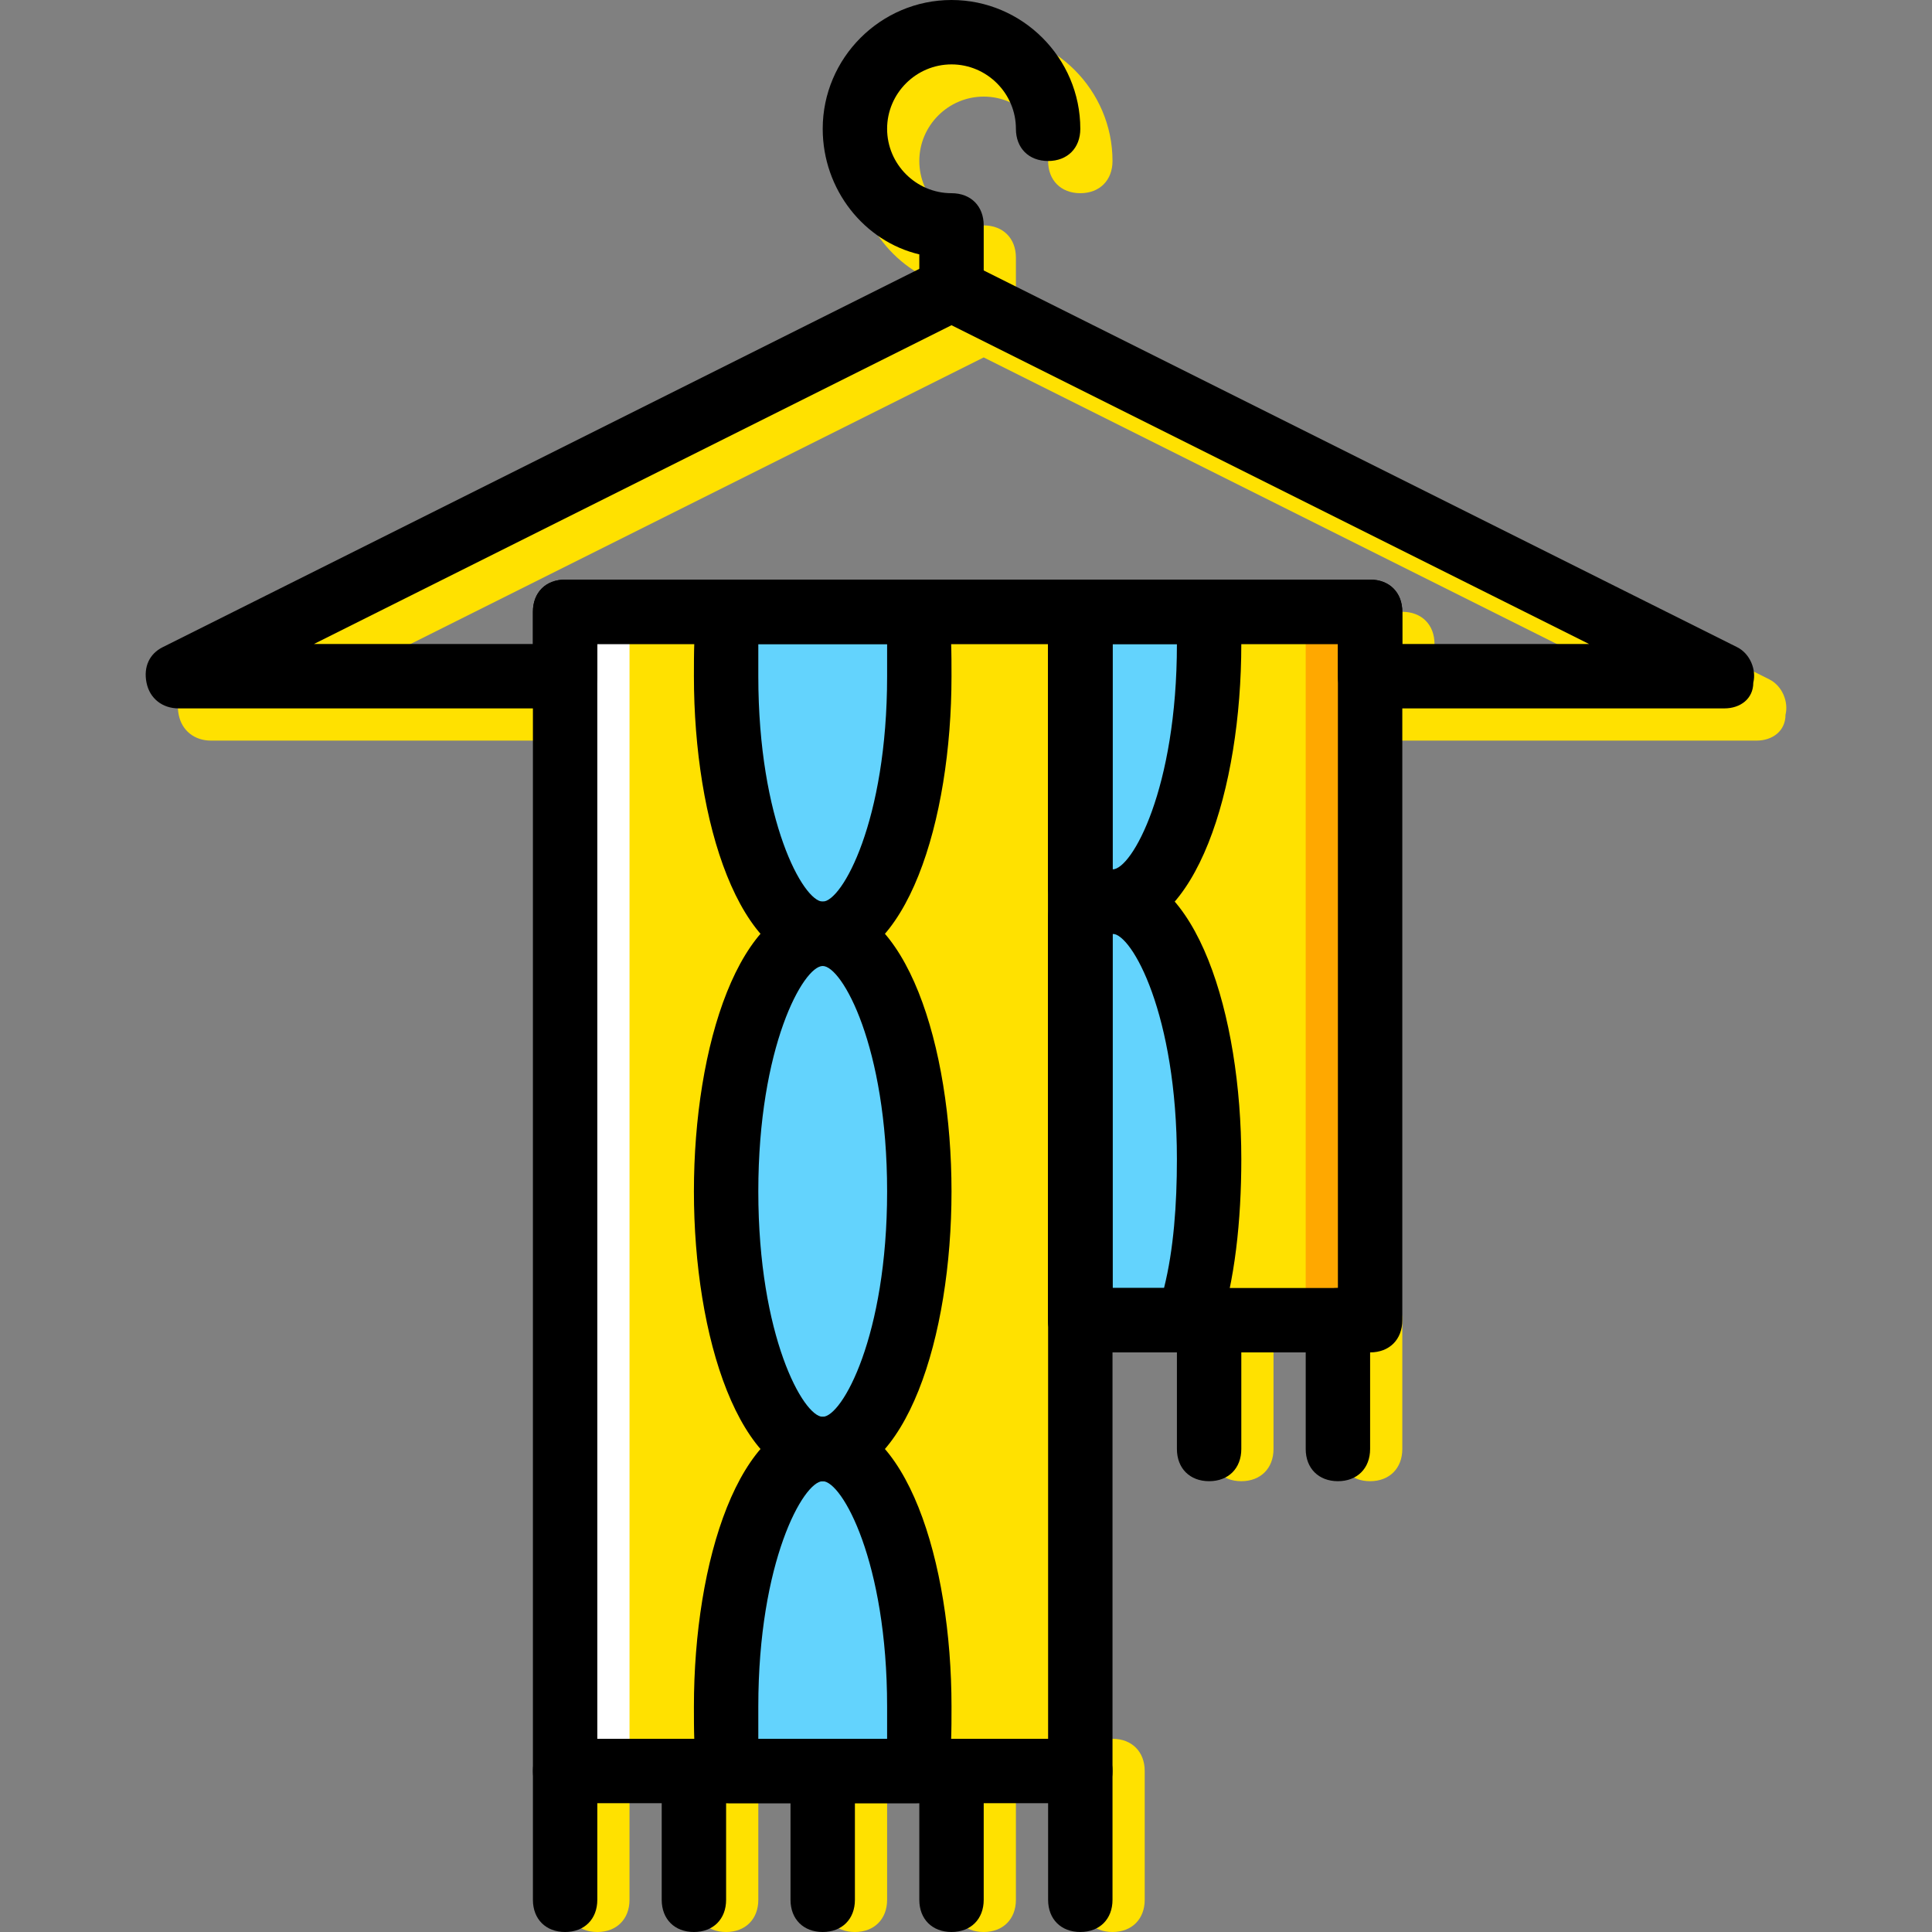 <?xml version="1.0" encoding="iso-8859-1"?>
<!-- Uploaded to: SVG Repo, www.svgrepo.com, Generator: SVG Repo Mixer Tools -->
<svg height="800px" width="800px" version="1.1" id="Layer_1" xmlns="http://www.w3.org/2000/svg" xmlns:xlink="http://www.w3.org/1999/xlink" 
	 viewBox="0 0 512 512" xml:space="preserve">
<rect x="0" y="0" width="512" height="512" fill="#808080" stroke="none"/>
<g transform="translate(1 1)">
	<g>
		<path style="fill:#FFE100;" d="M259.693,92.867c-5.12,0-8.533-3.413-8.533-8.533v-9.387c-14.507-3.413-25.6-17.067-25.6-33.28
			c0-18.773,15.36-34.133,34.133-34.133s34.133,15.36,34.133,34.133c0,5.12-3.413,8.533-8.533,8.533
			c-5.12,0-8.533-3.413-8.533-8.533c0-9.387-7.68-17.067-17.067-17.067c-9.387,0-17.067,7.68-17.067,17.067
			s7.68,17.067,17.067,17.067c5.12,0,8.533,3.413,8.533,8.533v17.067C268.227,89.453,264.813,92.867,259.693,92.867z"/>
		<path style="fill:#FFE100;" d="M464.493,195.267h-93.867c-5.12,0-8.533-3.413-8.533-8.533V178.2H165.827v8.533
			c0,5.12-3.413,8.533-8.533,8.533h-102.4c-4.267,0-7.68-2.56-8.533-6.827c-0.853-4.267,0.853-7.68,4.267-9.387l204.8-102.4
			c2.56-0.853,5.12-0.853,7.68,0l204.8,102.4c3.413,1.707,5.12,5.973,4.267,9.387C472.173,192.707,468.76,195.267,464.493,195.267z
			 M379.16,178.2h49.493l-168.96-84.48L90.733,178.2h58.027v-8.533c0-5.12,3.413-8.533,8.533-8.533h213.333
			c5.12,0,8.533,3.413,8.533,8.533V178.2z"/>
		<path style="fill:#FFE100;" d="M157.293,511c-5.12,0-8.533-3.413-8.533-8.533v-34.133c0-5.12,3.413-8.533,8.533-8.533
			c5.12,0,8.533,3.413,8.533,8.533v34.133C165.827,507.587,162.413,511,157.293,511z"/>
		<path style="fill:#FFE100;" d="M191.427,511c-5.12,0-8.533-3.413-8.533-8.533v-34.133c0-5.12,3.413-8.533,8.533-8.533
			c5.12,0,8.533,3.413,8.533,8.533v34.133C199.96,507.587,196.547,511,191.427,511z"/>
		<path style="fill:#FFE100;" d="M225.56,511c-5.12,0-8.533-3.413-8.533-8.533v-34.133c0-5.12,3.413-8.533,8.533-8.533
			c5.12,0,8.533,3.413,8.533,8.533v34.133C234.093,507.587,230.68,511,225.56,511z"/>
		<path style="fill:#FFE100;" d="M259.693,511c-5.12,0-8.533-3.413-8.533-8.533v-34.133c0-5.12,3.413-8.533,8.533-8.533
			c5.12,0,8.533,3.413,8.533,8.533v34.133C268.227,507.587,264.813,511,259.693,511z"/>
		<path style="fill:#FFE100;" d="M293.827,511c-5.12,0-8.533-3.413-8.533-8.533v-34.133c0-5.12,3.413-8.533,8.533-8.533
			c5.12,0,8.533,3.413,8.533,8.533v34.133C302.36,507.587,298.947,511,293.827,511z"/>
		<path style="fill:#FFE100;" d="M362.093,391.533c-5.12,0-8.533-3.413-8.533-8.533v-34.133c0-5.12,3.413-8.533,8.533-8.533
			s8.533,3.413,8.533,8.533V383C370.627,388.12,367.213,391.533,362.093,391.533z"/>
		<path style="fill:#FFE100;" d="M327.96,391.533c-5.12,0-8.533-3.413-8.533-8.533v-34.133c0-5.12,3.413-8.533,8.533-8.533
			c5.12,0,8.533,3.413,8.533,8.533V383C336.493,388.12,333.08,391.533,327.96,391.533z"/>
		<polygon style="fill:#FFE100;" points="148.76,468.333 285.293,468.333 285.293,161.133 148.76,161.133 		"/>
	</g>
	<polygon style="fill:#FFFFFF;" points="148.76,468.333 165.827,468.333 165.827,161.133 148.76,161.133 	"/>
	<polygon style="fill:#FFE100;" points="285.293,348.867 362.093,348.867 362.093,161.133 285.293,161.133 	"/>
	<polygon style="fill:#FFA800;" points="345.027,348.867 362.093,348.867 362.093,161.133 345.027,161.133 	"/>
	<g>
		<path style="fill:#63D3FD;" d="M242.627,314.733c0,37.547-11.093,68.267-25.6,68.267s-25.6-30.72-25.6-68.267
			s11.093-68.267,25.6-68.267S242.627,277.187,242.627,314.733"/>
		<path style="fill:#63D3FD;" d="M217.027,383c-14.507,0-25.6,30.72-25.6,68.267c0,5.973,0,11.947,0.853,17.067h49.493
			c0.853-5.12,0.853-11.093,0.853-17.067C242.627,413.72,231.533,383,217.027,383"/>
		<path style="fill:#63D3FD;" d="M191.427,178.2c0,37.547,11.093,68.267,25.6,68.267s25.6-30.72,25.6-68.267
			c0-5.973,0-11.947-0.853-17.067H192.28C191.427,166.253,191.427,172.227,191.427,178.2"/>
		<path style="fill:#63D3FD;" d="M319.427,306.2c0-37.547-11.093-68.267-25.6-68.267c-3.413,0-5.973,1.707-8.533,4.267v106.667
			h28.16C317.72,336.92,319.427,322.413,319.427,306.2"/>
		<path style="fill:#63D3FD;" d="M319.427,169.667c0-2.56,0-5.973,0-8.533h-34.133v72.533c2.56,2.56,5.12,4.267,8.533,4.267
			C308.333,237.933,319.427,207.213,319.427,169.667"/>
	</g>
	<path d="M251.16,84.333c-5.12,0-8.533-3.413-8.533-8.533v-9.387c-14.507-3.413-25.6-17.067-25.6-33.28
		C217.027,14.36,232.387-1,251.16-1s34.133,15.36,34.133,34.133c0,5.12-3.413,8.533-8.533,8.533s-8.533-3.413-8.533-8.533
		c0-9.387-7.68-17.067-17.067-17.067c-9.387,0-17.067,7.68-17.067,17.067S241.773,50.2,251.16,50.2c5.12,0,8.533,3.413,8.533,8.533
		V75.8C259.693,80.92,256.28,84.333,251.16,84.333z"/>
	<path d="M285.293,476.867H148.76c-5.12,0-8.533-3.413-8.533-8.533v-307.2c0-5.12,3.413-8.533,8.533-8.533h136.533
		c5.12,0,8.533,3.413,8.533,8.533v307.2C293.827,473.453,290.413,476.867,285.293,476.867z M157.293,459.8H276.76V169.667H157.293
		V459.8z"/>
	<path d="M148.76,511c-5.12,0-8.533-3.413-8.533-8.533v-34.133c0-5.12,3.413-8.533,8.533-8.533c5.12,0,8.533,3.413,8.533,8.533
		v34.133C157.293,507.587,153.88,511,148.76,511z"/>
	<path d="M182.893,511c-5.12,0-8.533-3.413-8.533-8.533v-34.133c0-5.12,3.413-8.533,8.533-8.533c5.12,0,8.533,3.413,8.533,8.533
		v34.133C191.427,507.587,188.013,511,182.893,511z"/>
	<path d="M217.027,511c-5.12,0-8.533-3.413-8.533-8.533v-34.133c0-5.12,3.413-8.533,8.533-8.533c5.12,0,8.533,3.413,8.533,8.533
		v34.133C225.56,507.587,222.147,511,217.027,511z"/>
	<path d="M251.16,511c-5.12,0-8.533-3.413-8.533-8.533v-34.133c0-5.12,3.413-8.533,8.533-8.533s8.533,3.413,8.533,8.533v34.133
		C259.693,507.587,256.28,511,251.16,511z"/>
	<path d="M285.293,511c-5.12,0-8.533-3.413-8.533-8.533v-34.133c0-5.12,3.413-8.533,8.533-8.533c5.12,0,8.533,3.413,8.533,8.533
		v34.133C293.827,507.587,290.413,511,285.293,511z"/>
	<path d="M353.56,391.533c-5.12,0-8.533-3.413-8.533-8.533v-34.133c0-5.12,3.413-8.533,8.533-8.533c5.12,0,8.533,3.413,8.533,8.533
		V383C362.093,388.12,358.68,391.533,353.56,391.533z"/>
	<path d="M319.427,391.533c-5.12,0-8.533-3.413-8.533-8.533v-34.133c0-5.12,3.413-8.533,8.533-8.533s8.533,3.413,8.533,8.533V383
		C327.96,388.12,324.547,391.533,319.427,391.533z"/>
	<path d="M362.093,357.4h-76.8c-5.12,0-8.533-3.413-8.533-8.533V161.133c0-5.12,3.413-8.533,8.533-8.533h76.8
		c5.12,0,8.533,3.413,8.533,8.533v187.733C370.627,353.987,367.213,357.4,362.093,357.4z M293.827,340.333h59.733V169.667h-59.733
		V340.333z"/>
	<path d="M455.96,186.733h-93.867c-5.12,0-8.533-3.413-8.533-8.533v-8.533H157.293v8.533c0,5.12-3.413,8.533-8.533,8.533H46.36
		c-4.267,0-7.68-2.56-8.533-6.827c-0.853-4.267,0.853-7.68,4.267-9.387l204.8-102.4c2.56-0.853,5.12-0.853,7.68,0l204.8,102.4
		c3.413,1.707,5.12,5.973,4.267,9.387C463.64,184.173,460.227,186.733,455.96,186.733z M370.627,169.667h49.493l-168.96-84.48
		L82.2,169.667h58.027v-8.533c0-5.12,3.413-8.533,8.533-8.533h213.333c5.12,0,8.533,3.413,8.533,8.533V169.667z"/>
	<path d="M217.027,391.533c-22.187,0-34.133-38.4-34.133-76.8s11.947-76.8,34.133-76.8s34.133,38.4,34.133,76.8
		S239.213,391.533,217.027,391.533z M217.027,255c-5.12,0-17.067,21.333-17.067,59.733s11.947,59.733,17.067,59.733
		c5.12,0,17.067-21.333,17.067-59.733S222.147,255,217.027,255z"/>
	<path d="M241.773,476.867H192.28c-4.267,0-7.68-3.413-8.533-7.68c-0.853-5.973-0.853-11.947-0.853-17.92
		c0-38.4,11.947-76.8,34.133-76.8s34.133,38.4,34.133,76.8c0,5.973,0,11.947-0.853,17.92
		C249.453,473.453,246.04,476.867,241.773,476.867z M199.96,459.8h34.133c0-2.56,0-5.973,0-8.533
		c0-38.4-11.947-59.733-17.067-59.733c-5.12,0-17.067,21.333-17.067,59.733C199.96,453.827,199.96,457.24,199.96,459.8z"/>
	<path d="M217.027,255c-22.187,0-34.133-38.4-34.133-76.8c0-5.973,0-11.947,0.853-17.92c0-4.267,4.267-7.68,8.533-7.68h49.493
		c4.267,0,7.68,3.413,8.533,7.68c0.853,5.973,0.853,11.947,0.853,17.92C251.16,216.6,239.213,255,217.027,255z M199.96,169.667
		c0,2.56,0,5.973,0,8.533c0,38.4,11.947,59.733,17.067,59.733c5.12,0,17.067-21.333,17.067-59.733c0-2.56,0-5.973,0-8.533H199.96z"
		/>
	<path d="M313.453,357.4h-28.16c-5.12,0-8.533-3.413-8.533-8.533V242.2c0-2.56,0.853-4.267,2.56-5.973
		c5.973-5.973,11.093-6.827,14.507-6.827c22.187,0,34.133,38.4,34.133,76.8c0,16.213-1.707,32.427-5.973,45.227
		C321.133,354.84,317.72,357.4,313.453,357.4z M293.827,340.333h13.653c2.56-10.24,3.413-22.187,3.413-34.133
		c0-38.4-11.947-59.733-17.067-59.733V340.333z"/>
	<path d="M293.827,246.467c-3.413,0-8.533-0.853-14.507-5.973c-1.707-1.707-2.56-4.267-2.56-5.973v-73.387
		c0-5.12,3.413-8.533,8.533-8.533h34.133c4.267,0,8.533,3.413,8.533,8.533c0,2.56,0,5.973,0,8.533
		C327.96,208.067,316.013,246.467,293.827,246.467z M293.827,169.667V229.4c5.12,0,17.067-21.333,17.067-59.733H293.827z"/>
</g>
</svg>
